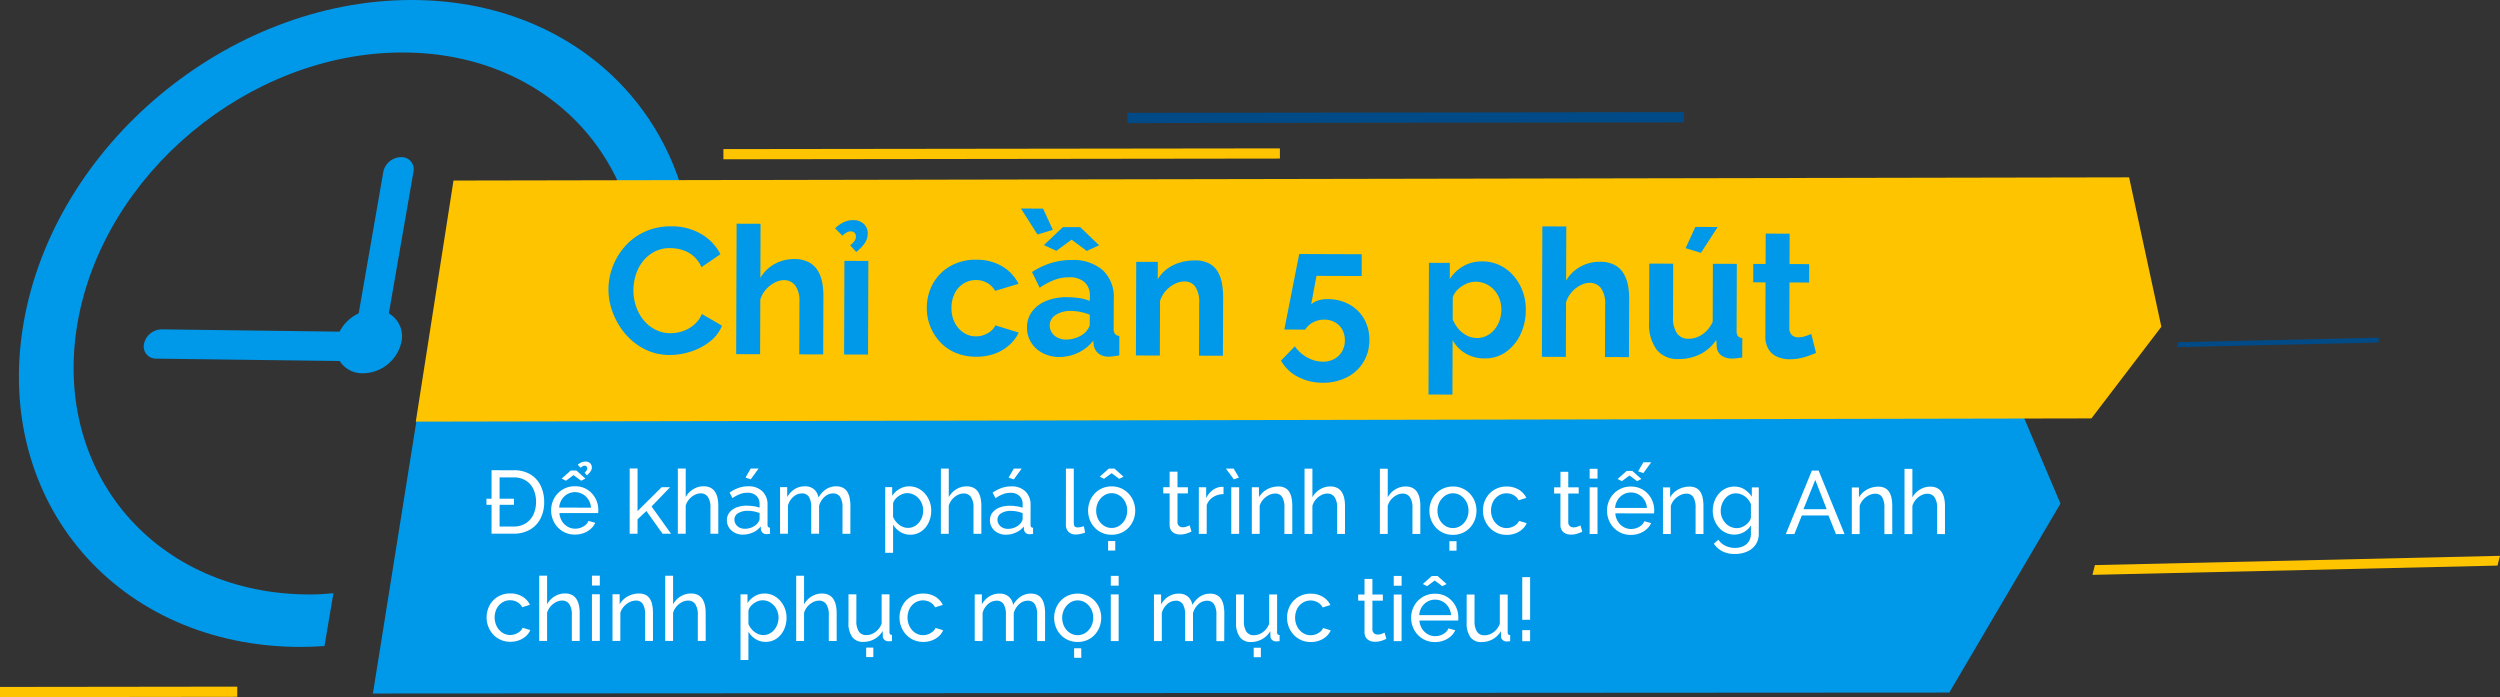 <svg xmlns="http://www.w3.org/2000/svg" width="335.762" height="93.628" viewBox="0 0 335.762 93.628">
  <rect x="0" y="0" width="335.762" height="93.628" fill="#333333" stroke="none"/>
  <g id="Group_269" data-name="Group 269" transform="translate(-893.675 -3224.752)">
    <g id="Group_76" data-name="Group 76">
      <g id="Group_69" data-name="Group 69">
        <g id="Group_68" data-name="Group 68">
          <path id="Path_144" data-name="Path 144" d="M947.559,3270.8a5.345,5.345,0,0,1-5.257,4.082,3.544,3.544,0,0,1-3.442-4.431,5.345,5.345,0,0,1,5.257-4.082A3.544,3.544,0,0,1,947.559,3270.8Z" fill="#0099e9"/>
          <g id="Group_65" data-name="Group 65">
            <path id="Path_145" data-name="Path 145" d="M948.891,3224.752c-24.648.031-48.006,19.543-52.069,43.5s12.684,43.415,37.332,43.385c1.037,0,2.071-.052,3.1-.124l1.2-7.085c-1.032.094-2.068.163-3.109.164-20.651.026-34.682-16.28-31.278-36.349s22.974-36.417,43.625-36.443,34.682,16.28,31.277,36.349c-.01.061-.029.119-.039.179l7.253-.009c.011-.06.025-.119.035-.179C990.285,3244.184,973.539,3224.722,948.891,3224.752Z" fill="#0099e9"/>
          </g>
          <g id="Group_66" data-name="Group 66">
            <path id="Path_146" data-name="Path 146" d="M942.79,3272.594a1.633,1.633,0,0,1-1.6-1.972l3.968-22.8a2.468,2.468,0,0,1,2.365-1.962,1.62,1.62,0,0,1,1.681,1.974l-3.968,22.8a2.469,2.469,0,0,1-2.366,1.962Z" fill="#0099e9"/>
          </g>
          <g id="Group_67" data-name="Group 67">
            <path id="Path_147" data-name="Path 147" d="M914.616,3272.918a1.634,1.634,0,0,1-1.6-1.992,2.465,2.465,0,0,1,2.381-1.94l26.6.344a1.6,1.6,0,0,1,1.656,1.993,2.466,2.466,0,0,1-2.382,1.94l-26.6-.344Z" fill="#0099e9"/>
          </g>
        </g>
      </g>
      <path id="Path_148" data-name="Path 148" d="M1162.5,3273.779l-211.714.128-7.027,43.987,211.714-.128,14.932-25.377Z" fill="#0099e9"/>
      <path id="Path_149" data-name="Path 149" d="M1179.624,3248.571,954.582,3249l-5.062,32.38,225.042-.434,9.394-12.31Z" fill="#ffc400"/>
      <g id="Group_70" data-name="Group 70">
        <path id="Path_150" data-name="Path 150" d="M1174.7,3301.958l.332-1.311,54.4-1.244-.332,1.311Z" fill="#ffc400"/>
      </g>
      <g id="Group_71" data-name="Group 71">
        <path id="Path_151" data-name="Path 151" d="M1186.048,3271.367l.165-.651,27.014-.617-.165.651Z" fill="#004b87"/>
      </g>
      <g id="Group_72" data-name="Group 72">
        <rect id="Rectangle_31" data-name="Rectangle 31" width="60.976" height="1.368" transform="translate(999.954 3249.231) rotate(-0.074)" fill="#ffc400"/>
      </g>
      <g id="Group_73" data-name="Group 73">
        <rect id="Rectangle_32" data-name="Rectangle 32" width="31.865" height="1.368" transform="translate(893.675 3317.012) rotate(-0.074)" fill="#ffc400"/>
      </g>
      <g id="Group_74" data-name="Group 74">
        <rect id="Rectangle_33" data-name="Rectangle 33" width="74.74" height="1.368" transform="translate(1045.108 3239.912) rotate(-0.074)" fill="#004b87"/>
      </g>
      <g id="Group_75" data-name="Group 75">
        <rect id="Rectangle_34" data-name="Rectangle 34" width="74.74" height="1.368" transform="translate(990.832 3244.776) rotate(-0.074)" fill="#ffc400"/>
      </g>
    </g>
    <path id="Path_596" data-name="Path 596" d="M.408-3.876v-.816H4.1v.816ZM1.092,0V-8.52H4.044a4.259,4.259,0,0,1,2.286.57A3.567,3.567,0,0,1,7.7-6.414,4.955,4.955,0,0,1,8.16-4.272a4.788,4.788,0,0,1-.5,2.256A3.607,3.607,0,0,1,6.228-.528,4.328,4.328,0,0,1,4.044,0ZM7.068-4.272a3.921,3.921,0,0,0-.354-1.7A2.715,2.715,0,0,0,5.688-7.14a3.043,3.043,0,0,0-1.644-.42H2.172v6.6H4.044A2.97,2.97,0,0,0,5.7-1.4,2.786,2.786,0,0,0,6.72-2.586,3.959,3.959,0,0,0,7.068-4.272ZM12.288.12A3.148,3.148,0,0,1,11-.138,3.1,3.1,0,0,1,9.99-.846a3.234,3.234,0,0,1-.66-1.038A3.344,3.344,0,0,1,9.1-3.132,3.271,3.271,0,0,1,9.5-4.752a3.165,3.165,0,0,1,1.134-1.176A3.121,3.121,0,0,1,12.3-6.372a2.991,2.991,0,0,1,1.65.45,3.144,3.144,0,0,1,1.092,1.176,3.258,3.258,0,0,1,.39,1.566q0,.12-.006.234a1.3,1.3,0,0,1-.018.174h-5.2a2.381,2.381,0,0,0,.342,1.086,2.153,2.153,0,0,0,.762.744,1.983,1.983,0,0,0,1.008.27A2.174,2.174,0,0,0,13.41-.96a1.539,1.539,0,0,0,.7-.756l.912.252a2.415,2.415,0,0,1-.606.816,2.954,2.954,0,0,1-.948.564A3.351,3.351,0,0,1,12.288.12ZM10.176-3.5h4.272a2.3,2.3,0,0,0-.348-1.08,2.168,2.168,0,0,0-.768-.732A2.064,2.064,0,0,0,12.3-5.58a2.041,2.041,0,0,0-1.02.264,2.119,2.119,0,0,0-.762.732A2.341,2.341,0,0,0,10.176-3.5Zm.336-3.9,1.212-1.08h.768L13.7-7.4l-.576.288-1.02-.756-1.02.756Zm2.556-1.452-.4-.4a1.887,1.887,0,0,1,.48-.318,1.353,1.353,0,0,1,.564-.114.8.8,0,0,1,.642.246.821.821,0,0,1,.21.546.968.968,0,0,1-.162.5,2.341,2.341,0,0,1-.51.552l-.3-.348a1.368,1.368,0,0,0,.276-.33.6.6,0,0,0,.072-.282.322.322,0,0,0-.09-.228.306.306,0,0,0-.234-.1.625.625,0,0,0-.27.054A1.226,1.226,0,0,0,13.068-8.856ZM24.06,0,21.888-3.048,20.7-1.932V0H19.644V-8.76H20.7v5.724l3.24-3.216h1.14l-2.5,2.592L25.2,0Zm7.488,0H30.492V-3.5a2.484,2.484,0,0,0-.342-1.44,1.128,1.128,0,0,0-.978-.48,1.765,1.765,0,0,0-.822.216,2.416,2.416,0,0,0-.726.582,2.312,2.312,0,0,0-.456.846V0H26.112V-8.76h1.056v3.84a2.813,2.813,0,0,1,1.014-1.062,2.622,2.622,0,0,1,1.386-.39,2.015,2.015,0,0,1,.942.2,1.564,1.564,0,0,1,.606.558,2.545,2.545,0,0,1,.33.834,4.937,4.937,0,0,1,.1,1.038ZM32.7-1.812a1.637,1.637,0,0,1,.342-1.038,2.2,2.2,0,0,1,.942-.678,3.73,3.73,0,0,1,1.392-.24,6.37,6.37,0,0,1,.888.066,4.058,4.058,0,0,1,.828.2V-3.96a1.5,1.5,0,0,0-.432-1.134,1.7,1.7,0,0,0-1.224-.414,2.686,2.686,0,0,0-.99.186,5.481,5.481,0,0,0-1,.534l-.384-.744a5.092,5.092,0,0,1,1.224-.63,3.892,3.892,0,0,1,1.272-.21,2.629,2.629,0,0,1,1.9.666,2.444,2.444,0,0,1,.7,1.854V-1.2a.424.424,0,0,0,.078.282.359.359,0,0,0,.258.1V0q-.156.024-.27.036a1.85,1.85,0,0,1-.186.012.718.718,0,0,1-.558-.2.756.756,0,0,1-.21-.432l-.024-.4a2.67,2.67,0,0,1-1.068.816A3.251,3.251,0,0,1,34.86.12a2.367,2.367,0,0,1-1.116-.258,1.963,1.963,0,0,1-.768-.7A1.8,1.8,0,0,1,32.7-1.812Zm4.08.444a1.591,1.591,0,0,0,.228-.342A.707.707,0,0,0,37.092-2v-.78a4.493,4.493,0,0,0-.78-.222,4.275,4.275,0,0,0-.8-.078,2.386,2.386,0,0,0-1.3.318.984.984,0,0,0-.5.87,1.154,1.154,0,0,0,.162.582,1.243,1.243,0,0,0,.48.462,1.576,1.576,0,0,0,.786.18,2.273,2.273,0,0,0,.936-.2A2.022,2.022,0,0,0,36.78-1.368ZM35.9-7.308l-.7-.24.7-1.212H36.96ZM49.284,0H48.228V-3.5a2.622,2.622,0,0,0-.318-1.452,1.065,1.065,0,0,0-.942-.468,1.685,1.685,0,0,0-1.152.462,2.519,2.519,0,0,0-.732,1.194V0H44.028V-3.5a2.659,2.659,0,0,0-.312-1.458,1.054,1.054,0,0,0-.936-.462,1.717,1.717,0,0,0-1.146.45A2.424,2.424,0,0,0,40.9-3.78V0H39.84V-6.264h.96V-4.92a2.844,2.844,0,0,1,1-1.074,2.573,2.573,0,0,1,1.38-.378,1.783,1.783,0,0,1,1.248.426A1.828,1.828,0,0,1,45-4.848a3.179,3.179,0,0,1,1.02-1.134,2.454,2.454,0,0,1,1.368-.39,1.885,1.885,0,0,1,.906.2,1.514,1.514,0,0,1,.582.552,2.548,2.548,0,0,1,.312.834,5.327,5.327,0,0,1,.1,1.044Zm8.052.12a2.483,2.483,0,0,1-1.368-.384,2.9,2.9,0,0,1-.948-.972V2.556H53.964v-8.82H54.9v1.176a2.885,2.885,0,0,1,.972-.93,2.528,2.528,0,0,1,1.308-.354,2.668,2.668,0,0,1,1.188.264,2.935,2.935,0,0,1,.936.72,3.437,3.437,0,0,1,.618,1.038,3.389,3.389,0,0,1,.222,1.218A3.749,3.749,0,0,1,59.79-1.5,2.931,2.931,0,0,1,58.8-.318,2.518,2.518,0,0,1,57.336.12Zm-.324-.912a1.8,1.8,0,0,0,.846-.2,2.07,2.07,0,0,0,.648-.528,2.4,2.4,0,0,0,.414-.75,2.646,2.646,0,0,0,.144-.864A2.446,2.446,0,0,0,58.9-4.02a2.36,2.36,0,0,0-.456-.744,2.187,2.187,0,0,0-.684-.51,1.94,1.94,0,0,0-.846-.186,1.78,1.78,0,0,0-.594.108,2.321,2.321,0,0,0-.582.306,2.181,2.181,0,0,0-.468.45,1.333,1.333,0,0,0-.252.54v1.788a2.82,2.82,0,0,0,.48.744,2.312,2.312,0,0,0,.7.534A1.8,1.8,0,0,0,57.012-.792ZM66.876,0H65.82V-3.5a2.484,2.484,0,0,0-.342-1.44,1.128,1.128,0,0,0-.978-.48,1.765,1.765,0,0,0-.822.216,2.416,2.416,0,0,0-.726.582,2.311,2.311,0,0,0-.456.846V0H61.44V-8.76H62.5v3.84A2.813,2.813,0,0,1,63.51-5.982a2.622,2.622,0,0,1,1.386-.39,2.015,2.015,0,0,1,.942.2,1.564,1.564,0,0,1,.606.558,2.545,2.545,0,0,1,.33.834,4.937,4.937,0,0,1,.1,1.038Zm1.152-1.812A1.637,1.637,0,0,1,68.37-2.85a2.2,2.2,0,0,1,.942-.678,3.73,3.73,0,0,1,1.392-.24,6.37,6.37,0,0,1,.888.066,4.058,4.058,0,0,1,.828.2V-3.96a1.5,1.5,0,0,0-.432-1.134,1.7,1.7,0,0,0-1.224-.414,2.686,2.686,0,0,0-.99.186,5.481,5.481,0,0,0-1,.534l-.384-.744a5.092,5.092,0,0,1,1.224-.63,3.892,3.892,0,0,1,1.272-.21,2.629,2.629,0,0,1,1.9.666,2.444,2.444,0,0,1,.7,1.854V-1.2a.424.424,0,0,0,.078.282.359.359,0,0,0,.258.1V0q-.156.024-.27.036a1.85,1.85,0,0,1-.186.012.718.718,0,0,1-.558-.2.756.756,0,0,1-.21-.432l-.024-.4A2.67,2.67,0,0,1,71.5-.168,3.251,3.251,0,0,1,70.188.12a2.367,2.367,0,0,1-1.116-.258,1.963,1.963,0,0,1-.768-.7A1.8,1.8,0,0,1,68.028-1.812Zm4.08.444a1.591,1.591,0,0,0,.228-.342A.707.707,0,0,0,72.42-2v-.78a4.493,4.493,0,0,0-.78-.222,4.275,4.275,0,0,0-.8-.078,2.386,2.386,0,0,0-1.3.318.984.984,0,0,0-.5.87,1.154,1.154,0,0,0,.162.582,1.243,1.243,0,0,0,.48.462,1.576,1.576,0,0,0,.786.18,2.273,2.273,0,0,0,.936-.2A2.022,2.022,0,0,0,72.108-1.368Zm-.876-5.94-.7-.24.7-1.212h1.056Zm7-1.452h1.056v7.14q0,.516.144.636a.526.526,0,0,0,.348.12,2.077,2.077,0,0,0,.48-.054,3.039,3.039,0,0,0,.384-.114l.168.864a3.44,3.44,0,0,1-.624.18,3.29,3.29,0,0,1-.636.072,1.318,1.318,0,0,1-.966-.348,1.3,1.3,0,0,1-.354-.972ZM84.372.12a3.107,3.107,0,0,1-1.284-.258,3.055,3.055,0,0,1-1-.708,3.2,3.2,0,0,1-.648-1.038,3.389,3.389,0,0,1-.228-1.236,3.421,3.421,0,0,1,.228-1.248,3.2,3.2,0,0,1,.648-1.038,3.038,3.038,0,0,1,1-.708,3.148,3.148,0,0,1,1.29-.258,3.077,3.077,0,0,1,1.272.258,3.123,3.123,0,0,1,1,.708,3.152,3.152,0,0,1,.654,1.038A3.421,3.421,0,0,1,87.54-3.12a3.389,3.389,0,0,1-.228,1.236,3.2,3.2,0,0,1-.648,1.038,3.038,3.038,0,0,1-1,.708A3.148,3.148,0,0,1,84.372.12ZM82.3-3.108a2.456,2.456,0,0,0,.282,1.176,2.229,2.229,0,0,0,.75.834,1.867,1.867,0,0,0,1.044.306,1.869,1.869,0,0,0,1.05-.312,2.247,2.247,0,0,0,.756-.846,2.492,2.492,0,0,0,.282-1.182,2.456,2.456,0,0,0-.282-1.176,2.259,2.259,0,0,0-.756-.84,1.869,1.869,0,0,0-1.05-.312,1.816,1.816,0,0,0-1.044.318,2.329,2.329,0,0,0-.75.846A2.482,2.482,0,0,0,82.3-3.108Zm1.6,5.352V.972h.96V2.244ZM82.776-7.68l1.212-1.08h.768l1.212,1.08-.576.288-1.02-.756-1.02.756ZM95.1-.312q-.132.06-.36.156a3.429,3.429,0,0,1-.528.168,2.718,2.718,0,0,1-.636.072,1.788,1.788,0,0,1-.708-.138,1.134,1.134,0,0,1-.516-.432,1.323,1.323,0,0,1-.192-.738V-5.436h-.852v-.828h.852V-8.352h1.056v2.088h1.4v.828h-1.4v3.888a.661.661,0,0,0,.228.5.749.749,0,0,0,.48.162A1.507,1.507,0,0,0,94.5-1a3.618,3.618,0,0,0,.348-.156ZM99.4-5.34a2.6,2.6,0,0,0-1.4.4,2.111,2.111,0,0,0-.858,1.074V0H96.084V-6.264h.984v1.452a2.927,2.927,0,0,1,.858-1.05,2.137,2.137,0,0,1,1.122-.45h.2A.745.745,0,0,1,99.4-6.3ZM100.44,0V-6.264H101.5V0Zm-.72-8.772h1.044l.708,1.212-.684.24ZM108.636,0H107.58V-3.5a2.7,2.7,0,0,0-.306-1.458,1.039,1.039,0,0,0-.93-.462,1.881,1.881,0,0,0-.858.216,2.587,2.587,0,0,0-.756.582,2.184,2.184,0,0,0-.474.846V0H103.2V-6.264h.96V-4.92a2.717,2.717,0,0,1,.648-.768,3,3,0,0,1,.9-.5,3.116,3.116,0,0,1,1.056-.18,1.885,1.885,0,0,1,.906.2,1.47,1.47,0,0,1,.576.552,2.539,2.539,0,0,1,.3.834,5.671,5.671,0,0,1,.09,1.044Zm7.08,0H114.66V-3.5a2.484,2.484,0,0,0-.342-1.44,1.128,1.128,0,0,0-.978-.48,1.765,1.765,0,0,0-.822.216,2.416,2.416,0,0,0-.726.582,2.312,2.312,0,0,0-.456.846V0H110.28V-8.76h1.056v3.84a2.813,2.813,0,0,1,1.014-1.062,2.622,2.622,0,0,1,1.386-.39,2.015,2.015,0,0,1,.942.2,1.564,1.564,0,0,1,.606.558,2.545,2.545,0,0,1,.33.834,4.937,4.937,0,0,1,.1,1.038Zm10.116,0h-1.056V-3.5a2.484,2.484,0,0,0-.342-1.44,1.128,1.128,0,0,0-.978-.48,1.765,1.765,0,0,0-.822.216,2.416,2.416,0,0,0-.726.582,2.312,2.312,0,0,0-.456.846V0H120.4V-8.76h1.056v3.84a2.813,2.813,0,0,1,1.014-1.062,2.622,2.622,0,0,1,1.386-.39,2.015,2.015,0,0,1,.942.2,1.564,1.564,0,0,1,.606.558,2.545,2.545,0,0,1,.33.834,4.937,4.937,0,0,1,.1,1.038Zm4.38.12a3.107,3.107,0,0,1-1.284-.258,3.055,3.055,0,0,1-1-.708,3.2,3.2,0,0,1-.648-1.038,3.389,3.389,0,0,1-.228-1.236,3.421,3.421,0,0,1,.228-1.248,3.2,3.2,0,0,1,.648-1.038,3.038,3.038,0,0,1,1-.708,3.148,3.148,0,0,1,1.29-.258,3.077,3.077,0,0,1,1.272.258,3.123,3.123,0,0,1,1,.708,3.152,3.152,0,0,1,.654,1.038,3.422,3.422,0,0,1,.228,1.248,3.389,3.389,0,0,1-.228,1.236A3.2,3.2,0,0,1,132.5-.846a3.038,3.038,0,0,1-1,.708A3.148,3.148,0,0,1,130.212.12Zm-2.076-3.228a2.456,2.456,0,0,0,.282,1.176,2.229,2.229,0,0,0,.75.834,1.867,1.867,0,0,0,1.044.306,1.869,1.869,0,0,0,1.05-.312,2.247,2.247,0,0,0,.756-.846,2.492,2.492,0,0,0,.282-1.182,2.456,2.456,0,0,0-.282-1.176,2.259,2.259,0,0,0-.756-.84,1.869,1.869,0,0,0-1.05-.312,1.816,1.816,0,0,0-1.044.318,2.329,2.329,0,0,0-.75.846A2.482,2.482,0,0,0,128.136-3.108Zm1.6,5.352V.972h.96V2.244Zm7.7-2.124a3.148,3.148,0,0,1-1.29-.258,3.062,3.062,0,0,1-1.008-.714,3.3,3.3,0,0,1-.66-1.044,3.344,3.344,0,0,1-.234-1.248,3.349,3.349,0,0,1,.4-1.62,3.043,3.043,0,0,1,1.116-1.17,3.145,3.145,0,0,1,1.668-.438,3.077,3.077,0,0,1,1.614.414,2.587,2.587,0,0,1,1.026,1.11l-1.032.324a1.717,1.717,0,0,0-.672-.69,1.906,1.906,0,0,0-.96-.246,1.923,1.923,0,0,0-1.05.3,2.129,2.129,0,0,0-.75.822,2.516,2.516,0,0,0-.276,1.194,2.517,2.517,0,0,0,.282,1.194,2.247,2.247,0,0,0,.756.846,1.869,1.869,0,0,0,1.05.312,1.966,1.966,0,0,0,.714-.132,2.033,2.033,0,0,0,.6-.354,1.178,1.178,0,0,0,.354-.486l1.032.312a2.285,2.285,0,0,1-.582.81,2.9,2.9,0,0,1-.924.558A3.253,3.253,0,0,1,137.436.12Zm10.152-.432q-.132.06-.36.156a3.429,3.429,0,0,1-.528.168,2.718,2.718,0,0,1-.636.072,1.788,1.788,0,0,1-.708-.138,1.134,1.134,0,0,1-.516-.432,1.323,1.323,0,0,1-.192-.738V-5.436H143.8v-.828h.852V-8.352H145.7v2.088h1.4v.828h-1.4v3.888a.662.662,0,0,0,.228.5.749.749,0,0,0,.48.162A1.507,1.507,0,0,0,146.988-1a3.619,3.619,0,0,0,.348-.156Zm.984.312V-6.264h1.056V0Zm0-7.44V-8.76h1.056v1.32ZM154.1.12a3.148,3.148,0,0,1-1.29-.258,3.1,3.1,0,0,1-1.008-.708,3.234,3.234,0,0,1-.66-1.038,3.344,3.344,0,0,1-.234-1.248,3.271,3.271,0,0,1,.408-1.62,3.166,3.166,0,0,1,1.134-1.176,3.121,3.121,0,0,1,1.662-.444,2.991,2.991,0,0,1,1.65.45,3.144,3.144,0,0,1,1.092,1.176,3.258,3.258,0,0,1,.39,1.566q0,.12-.006.234a1.3,1.3,0,0,1-.018.174h-5.2a2.381,2.381,0,0,0,.342,1.086,2.153,2.153,0,0,0,.762.744,1.983,1.983,0,0,0,1.008.27,2.174,2.174,0,0,0,1.086-.288,1.539,1.539,0,0,0,.7-.756l.912.252a2.415,2.415,0,0,1-.606.816,2.954,2.954,0,0,1-.948.564A3.351,3.351,0,0,1,154.1.12ZM151.992-3.5h4.272a2.3,2.3,0,0,0-.348-1.08,2.168,2.168,0,0,0-.768-.732,2.064,2.064,0,0,0-1.032-.264,2.041,2.041,0,0,0-1.02.264,2.119,2.119,0,0,0-.762.732A2.341,2.341,0,0,0,151.992-3.5Zm.336-3.888,1.212-1.08h.768l1.212,1.08-.576.288-1.02-.756L152.9-7.1Zm3.456-.792-.7-.24.7-1.212h1.056ZM163.86,0H162.8V-3.5a2.7,2.7,0,0,0-.306-1.458,1.039,1.039,0,0,0-.93-.462,1.881,1.881,0,0,0-.858.216,2.587,2.587,0,0,0-.756.582,2.184,2.184,0,0,0-.474.846V0h-1.056V-6.264h.96V-4.92a2.717,2.717,0,0,1,.648-.768,3,3,0,0,1,.9-.5,3.116,3.116,0,0,1,1.056-.18,1.885,1.885,0,0,1,.906.2,1.47,1.47,0,0,1,.576.552,2.539,2.539,0,0,1,.3.834,5.672,5.672,0,0,1,.09,1.044ZM168,.072a2.654,2.654,0,0,1-1.17-.258,2.789,2.789,0,0,1-.918-.708,3.315,3.315,0,0,1-.594-1.026,3.476,3.476,0,0,1-.21-1.2,3.683,3.683,0,0,1,.21-1.248,3.223,3.223,0,0,1,.6-1.038,2.873,2.873,0,0,1,.918-.708,2.643,2.643,0,0,1,1.176-.258,2.416,2.416,0,0,1,1.362.384,3.481,3.481,0,0,1,.978.972V-6.264h.936V-.072a2.561,2.561,0,0,1-.426,1.5,2.679,2.679,0,0,1-1.152.93,3.981,3.981,0,0,1-1.614.318,3.546,3.546,0,0,1-1.728-.372A3.286,3.286,0,0,1,165.252,1.3l.612-.54a2.33,2.33,0,0,0,.966.828,2.968,2.968,0,0,0,1.266.276,2.649,2.649,0,0,0,1.062-.21,1.776,1.776,0,0,0,.78-.642,1.877,1.877,0,0,0,.294-1.08v-1.1a2.52,2.52,0,0,1-.954.912A2.6,2.6,0,0,1,168,.072Zm.324-.864a1.79,1.79,0,0,0,.648-.12,2.377,2.377,0,0,0,.576-.318,2.056,2.056,0,0,0,.444-.45,1.434,1.434,0,0,0,.24-.516V-4a2.323,2.323,0,0,0-.48-.762,2.335,2.335,0,0,0-.708-.516,1.9,1.9,0,0,0-.816-.186,1.778,1.778,0,0,0-.858.2,2.007,2.007,0,0,0-.642.546,2.637,2.637,0,0,0-.408.762,2.611,2.611,0,0,0-.144.852,2.323,2.323,0,0,0,.168.882,2.537,2.537,0,0,0,.456.738,2.028,2.028,0,0,0,.684.5A2.006,2.006,0,0,0,168.324-.792ZM178.416-8.52h.912L182.808,0h-1.152l-1.008-2.5h-3.576l-1,2.5h-1.152Zm1.992,5.184-1.536-3.936-1.584,3.936ZM189.216,0H188.16V-3.5a2.7,2.7,0,0,0-.306-1.458,1.039,1.039,0,0,0-.93-.462,1.881,1.881,0,0,0-.858.216,2.587,2.587,0,0,0-.756.582,2.184,2.184,0,0,0-.474.846V0H183.78V-6.264h.96V-4.92a2.717,2.717,0,0,1,.648-.768,3,3,0,0,1,.9-.5,3.116,3.116,0,0,1,1.056-.18,1.885,1.885,0,0,1,.906.2,1.47,1.47,0,0,1,.576.552,2.539,2.539,0,0,1,.3.834,5.672,5.672,0,0,1,.09,1.044Zm7.08,0H195.24V-3.5a2.484,2.484,0,0,0-.342-1.44,1.128,1.128,0,0,0-.978-.48,1.765,1.765,0,0,0-.822.216,2.416,2.416,0,0,0-.726.582,2.312,2.312,0,0,0-.456.846V0H190.86V-8.76h1.056v3.84a2.813,2.813,0,0,1,1.014-1.062,2.622,2.622,0,0,1,1.386-.39,2.015,2.015,0,0,1,.942.2,1.564,1.564,0,0,1,.606.558,2.546,2.546,0,0,1,.33.834,4.938,4.938,0,0,1,.1,1.038ZM3.624,14.52a3.148,3.148,0,0,1-1.29-.258,3.062,3.062,0,0,1-1.008-.714A3.305,3.305,0,0,1,.666,12.5,3.483,3.483,0,0,1,.828,9.636a3.043,3.043,0,0,1,1.116-1.17,3.145,3.145,0,0,1,1.668-.438,3.077,3.077,0,0,1,1.614.414,2.587,2.587,0,0,1,1.026,1.11L5.22,9.876a1.717,1.717,0,0,0-.672-.69,1.906,1.906,0,0,0-.96-.246,1.923,1.923,0,0,0-1.05.3,2.129,2.129,0,0,0-.75.822,2.694,2.694,0,0,0,.006,2.388,2.247,2.247,0,0,0,.756.846,1.869,1.869,0,0,0,1.05.312,1.966,1.966,0,0,0,.714-.132,2.033,2.033,0,0,0,.6-.354,1.178,1.178,0,0,0,.354-.486l1.032.312a2.285,2.285,0,0,1-.582.81,2.9,2.9,0,0,1-.924.558A3.253,3.253,0,0,1,3.624,14.52Zm9.312-.12H11.88V10.9a2.484,2.484,0,0,0-.342-1.44,1.128,1.128,0,0,0-.978-.48,1.765,1.765,0,0,0-.822.216,2.416,2.416,0,0,0-.726.582,2.312,2.312,0,0,0-.456.846V14.4H7.5V5.64H8.556V9.48A2.813,2.813,0,0,1,9.57,8.418a2.622,2.622,0,0,1,1.386-.39,2.015,2.015,0,0,1,.942.2,1.564,1.564,0,0,1,.606.558,2.545,2.545,0,0,1,.33.834,4.937,4.937,0,0,1,.1,1.038Zm1.644,0V8.136h1.056V14.4Zm0-7.44V5.64h1.056V6.96Zm8.2,7.44H21.72V10.9a2.7,2.7,0,0,0-.306-1.458,1.039,1.039,0,0,0-.93-.462,1.881,1.881,0,0,0-.858.216,2.587,2.587,0,0,0-.756.582,2.184,2.184,0,0,0-.474.846V14.4H17.34V8.136h.96V9.48a2.717,2.717,0,0,1,.648-.768,3,3,0,0,1,.9-.5,3.116,3.116,0,0,1,1.056-.18,1.885,1.885,0,0,1,.906.2,1.47,1.47,0,0,1,.576.552,2.539,2.539,0,0,1,.3.834,5.672,5.672,0,0,1,.09,1.044Zm7.08,0H28.8V10.9a2.484,2.484,0,0,0-.342-1.44,1.128,1.128,0,0,0-.978-.48,1.765,1.765,0,0,0-.822.216,2.416,2.416,0,0,0-.726.582,2.312,2.312,0,0,0-.456.846V14.4H24.42V5.64h1.056V9.48A2.813,2.813,0,0,1,26.49,8.418a2.622,2.622,0,0,1,1.386-.39,2.015,2.015,0,0,1,.942.2,1.564,1.564,0,0,1,.606.558,2.545,2.545,0,0,1,.33.834,4.937,4.937,0,0,1,.1,1.038Zm8.052.12a2.483,2.483,0,0,1-1.368-.384,2.9,2.9,0,0,1-.948-.972v3.792H34.536V8.136h.936V9.312a2.885,2.885,0,0,1,.972-.93,2.528,2.528,0,0,1,1.308-.354,2.668,2.668,0,0,1,1.188.264,2.935,2.935,0,0,1,.936.72,3.437,3.437,0,0,1,.618,1.038,3.389,3.389,0,0,1,.222,1.218,3.749,3.749,0,0,1-.354,1.632,2.931,2.931,0,0,1-.99,1.182A2.518,2.518,0,0,1,37.908,14.52Zm-.324-.912a1.8,1.8,0,0,0,.846-.2,2.07,2.07,0,0,0,.648-.528,2.4,2.4,0,0,0,.414-.75,2.646,2.646,0,0,0,.144-.864,2.446,2.446,0,0,0-.162-.888,2.36,2.36,0,0,0-.456-.744,2.187,2.187,0,0,0-.684-.51,1.94,1.94,0,0,0-.846-.186,1.78,1.78,0,0,0-.594.108,2.321,2.321,0,0,0-.582.306,2.181,2.181,0,0,0-.468.45,1.333,1.333,0,0,0-.252.54v1.788a2.82,2.82,0,0,0,.48.744,2.312,2.312,0,0,0,.7.534A1.8,1.8,0,0,0,37.584,13.608Zm9.864.792H46.392V10.9a2.484,2.484,0,0,0-.342-1.44,1.128,1.128,0,0,0-.978-.48,1.765,1.765,0,0,0-.822.216,2.416,2.416,0,0,0-.726.582,2.311,2.311,0,0,0-.456.846V14.4H42.012V5.64h1.056V9.48a2.813,2.813,0,0,1,1.014-1.062,2.622,2.622,0,0,1,1.386-.39,2.015,2.015,0,0,1,.942.2,1.564,1.564,0,0,1,.606.558,2.545,2.545,0,0,1,.33.834,4.938,4.938,0,0,1,.1,1.038Zm1.584-2.508V8.136h1.056v3.552a2.518,2.518,0,0,0,.336,1.44,1.137,1.137,0,0,0,1,.48,1.965,1.965,0,0,0,.834-.186,2.319,2.319,0,0,0,.726-.534,2.475,2.475,0,0,0,.5-.828V8.136H54.54V13.2a.424.424,0,0,0,.078.282.359.359,0,0,0,.258.1V14.4q-.18.024-.282.03t-.2.006a.765.765,0,0,1-.516-.186.624.624,0,0,1-.228-.462l-.024-.732a2.875,2.875,0,0,1-1.1,1.08,3.045,3.045,0,0,1-1.506.384,1.75,1.75,0,0,1-1.488-.666A3.219,3.219,0,0,1,49.032,11.892Zm2.376,4.668V15.288h.96V16.56Zm7.668-2.04a3.148,3.148,0,0,1-1.29-.258,3.062,3.062,0,0,1-1.008-.714,3.305,3.305,0,0,1-.66-1.044,3.483,3.483,0,0,1,.162-2.868A3.043,3.043,0,0,1,57.4,8.466a3.145,3.145,0,0,1,1.668-.438,3.077,3.077,0,0,1,1.614.414A2.587,2.587,0,0,1,61.7,9.552l-1.032.324A1.717,1.717,0,0,0,60,9.186a1.992,1.992,0,0,0-2.01.054,2.129,2.129,0,0,0-.75.822,2.694,2.694,0,0,0,.006,2.388A2.247,2.247,0,0,0,58,13.3a1.869,1.869,0,0,0,1.05.312,1.966,1.966,0,0,0,.714-.132,2.033,2.033,0,0,0,.6-.354,1.178,1.178,0,0,0,.354-.486l1.032.312a2.285,2.285,0,0,1-.582.81,2.9,2.9,0,0,1-.924.558A3.253,3.253,0,0,1,59.076,14.52Zm16.356-.12H74.376V10.9a2.622,2.622,0,0,0-.318-1.452,1.065,1.065,0,0,0-.942-.468,1.685,1.685,0,0,0-1.152.462,2.519,2.519,0,0,0-.732,1.194V14.4H70.176V10.9a2.659,2.659,0,0,0-.312-1.458,1.054,1.054,0,0,0-.936-.462,1.717,1.717,0,0,0-1.146.45,2.424,2.424,0,0,0-.738,1.194V14.4H65.988V8.136h.96V9.48a2.844,2.844,0,0,1,1-1.074,2.573,2.573,0,0,1,1.38-.378,1.783,1.783,0,0,1,1.248.426,1.828,1.828,0,0,1,.576,1.1,3.179,3.179,0,0,1,1.02-1.134,2.454,2.454,0,0,1,1.368-.39,1.885,1.885,0,0,1,.906.2,1.514,1.514,0,0,1,.582.552,2.547,2.547,0,0,1,.312.834,5.327,5.327,0,0,1,.1,1.044Zm4.38.12a3.107,3.107,0,0,1-1.284-.258,3.055,3.055,0,0,1-1-.708,3.2,3.2,0,0,1-.648-1.038,3.5,3.5,0,0,1,0-2.484,3.2,3.2,0,0,1,.648-1.038,3.038,3.038,0,0,1,1-.708,3.148,3.148,0,0,1,1.29-.258,3.077,3.077,0,0,1,1.272.258,3.139,3.139,0,0,1,1.656,1.746,3.5,3.5,0,0,1,0,2.484,3.2,3.2,0,0,1-.648,1.038,3.038,3.038,0,0,1-1,.708A3.148,3.148,0,0,1,79.812,14.52Zm-2.076-3.228a2.456,2.456,0,0,0,.282,1.176,2.229,2.229,0,0,0,.75.834,1.928,1.928,0,0,0,2.094-.006,2.247,2.247,0,0,0,.756-.846,2.492,2.492,0,0,0,.282-1.182,2.456,2.456,0,0,0-.282-1.176,2.259,2.259,0,0,0-.756-.84,1.869,1.869,0,0,0-1.05-.312,1.816,1.816,0,0,0-1.044.318,2.329,2.329,0,0,0-.75.846A2.482,2.482,0,0,0,77.736,11.292Zm1.6,5.352V15.372h.96v1.272ZM84.264,14.4V8.136H85.32V14.4Zm0-7.44V5.64H85.32V6.96ZM99.5,14.4H98.448V10.9a2.622,2.622,0,0,0-.318-1.452,1.065,1.065,0,0,0-.942-.468,1.685,1.685,0,0,0-1.152.462,2.519,2.519,0,0,0-.732,1.194V14.4H94.248V10.9a2.659,2.659,0,0,0-.312-1.458A1.054,1.054,0,0,0,93,8.976a1.717,1.717,0,0,0-1.146.45,2.424,2.424,0,0,0-.738,1.194V14.4H90.06V8.136h.96V9.48a2.844,2.844,0,0,1,1-1.074,2.573,2.573,0,0,1,1.38-.378,1.783,1.783,0,0,1,1.248.426,1.828,1.828,0,0,1,.576,1.1,3.179,3.179,0,0,1,1.02-1.134,2.454,2.454,0,0,1,1.368-.39,1.885,1.885,0,0,1,.906.2,1.514,1.514,0,0,1,.582.552,2.548,2.548,0,0,1,.312.834,5.327,5.327,0,0,1,.1,1.044Zm1.584-2.508V8.136h1.056v3.552a2.518,2.518,0,0,0,.336,1.44,1.137,1.137,0,0,0,1,.48,1.965,1.965,0,0,0,.834-.186,2.319,2.319,0,0,0,.726-.534,2.475,2.475,0,0,0,.5-.828V8.136H106.6V13.2a.424.424,0,0,0,.078.282.359.359,0,0,0,.258.1V14.4q-.18.024-.282.03t-.2.006a.765.765,0,0,1-.516-.186.624.624,0,0,1-.228-.462l-.024-.732a2.875,2.875,0,0,1-1.1,1.08,3.045,3.045,0,0,1-1.506.384,1.75,1.75,0,0,1-1.488-.666A3.219,3.219,0,0,1,101.088,11.892Zm2.376,4.668V15.288h.96V16.56Zm7.668-2.04a3.148,3.148,0,0,1-1.29-.258,3.062,3.062,0,0,1-1.008-.714,3.305,3.305,0,0,1-.66-1.044,3.483,3.483,0,0,1,.162-2.868,3.043,3.043,0,0,1,1.116-1.17,3.145,3.145,0,0,1,1.668-.438,3.077,3.077,0,0,1,1.614.414,2.587,2.587,0,0,1,1.026,1.11l-1.032.324a1.717,1.717,0,0,0-.672-.69,1.992,1.992,0,0,0-2.01.054,2.129,2.129,0,0,0-.75.822,2.694,2.694,0,0,0,.006,2.388,2.247,2.247,0,0,0,.756.846,1.869,1.869,0,0,0,1.05.312,1.966,1.966,0,0,0,.714-.132,2.033,2.033,0,0,0,.6-.354,1.178,1.178,0,0,0,.354-.486l1.032.312a2.285,2.285,0,0,1-.582.81,2.9,2.9,0,0,1-.924.558A3.253,3.253,0,0,1,111.132,14.52Zm10.152-.432q-.132.06-.36.156a3.429,3.429,0,0,1-.528.168,2.718,2.718,0,0,1-.636.072,1.788,1.788,0,0,1-.708-.138,1.134,1.134,0,0,1-.516-.432,1.323,1.323,0,0,1-.192-.738V8.964h-.852V8.136h.852V6.048H119.4V8.136h1.4v.828h-1.4v3.888a.661.661,0,0,0,.228.5.749.749,0,0,0,.48.162,1.507,1.507,0,0,0,.576-.108,3.618,3.618,0,0,0,.348-.156Zm.984.312V8.136h1.056V14.4Zm0-7.44V5.64h1.056V6.96Zm5.532,7.56a3.148,3.148,0,0,1-1.29-.258,3.1,3.1,0,0,1-1.008-.708,3.234,3.234,0,0,1-.66-1.038,3.344,3.344,0,0,1-.234-1.248,3.271,3.271,0,0,1,.408-1.62,3.166,3.166,0,0,1,1.134-1.176,3.121,3.121,0,0,1,1.662-.444,2.991,2.991,0,0,1,1.65.45,3.144,3.144,0,0,1,1.092,1.176,3.258,3.258,0,0,1,.39,1.566q0,.12-.006.234a1.3,1.3,0,0,1-.018.174h-5.2a2.381,2.381,0,0,0,.342,1.086,2.153,2.153,0,0,0,.762.744,1.983,1.983,0,0,0,1.008.27,2.174,2.174,0,0,0,1.086-.288,1.539,1.539,0,0,0,.7-.756l.912.252a2.415,2.415,0,0,1-.606.816,2.954,2.954,0,0,1-.948.564A3.351,3.351,0,0,1,127.8,14.52ZM125.688,10.9h4.272a2.3,2.3,0,0,0-.348-1.08,2.168,2.168,0,0,0-.768-.732,2.064,2.064,0,0,0-1.032-.264,2.041,2.041,0,0,0-1.02.264,2.119,2.119,0,0,0-.762.732A2.341,2.341,0,0,0,125.688,10.9Zm.48-4.176,1.212-1.08h.768l1.212,1.08-.576.288-1.02-.756-1.02.756Zm5.892,5.172V8.136h1.056v3.552a2.518,2.518,0,0,0,.336,1.44,1.137,1.137,0,0,0,1,.48,1.965,1.965,0,0,0,.834-.186,2.32,2.32,0,0,0,.726-.534,2.475,2.475,0,0,0,.5-.828V8.136h1.056V13.2a.424.424,0,0,0,.078.282.359.359,0,0,0,.258.1V14.4q-.18.024-.282.03t-.2.006a.765.765,0,0,1-.516-.186.624.624,0,0,1-.228-.462l-.024-.732a2.875,2.875,0,0,1-1.1,1.08,3.045,3.045,0,0,1-1.506.384,1.75,1.75,0,0,1-1.488-.666A3.219,3.219,0,0,1,132.06,11.892Zm7.464-.372V5.8h1.056V11.52Zm0,2.88V12.912h1.056V14.4Z" transform="translate(958.599 3296.426) rotate(0.017)" fill="#fff"/>
    <path id="Path_595" data-name="Path 595" d="M.744-8.64a8.63,8.63,0,0,1,.564-3.06,8.881,8.881,0,0,1,1.644-2.736A7.931,7.931,0,0,1,5.592-16.4a8.267,8.267,0,0,1,3.552-.732A7.745,7.745,0,0,1,13.212-16.1a6.591,6.591,0,0,1,2.556,2.688l-2.544,1.752A4.063,4.063,0,0,0,12.1-13.188a4.2,4.2,0,0,0-1.488-.792,5.621,5.621,0,0,0-1.56-.228,4.468,4.468,0,0,0-2.172.5,4.843,4.843,0,0,0-1.548,1.32A5.609,5.609,0,0,0,4.4-10.56a7.036,7.036,0,0,0-.3,2.016,6.616,6.616,0,0,0,.36,2.172,5.93,5.93,0,0,0,1.02,1.848A4.883,4.883,0,0,0,7.068-3.252,4.423,4.423,0,0,0,9.1-2.784,5.2,5.2,0,0,0,10.7-3.048a4.56,4.56,0,0,0,1.512-.84A3.811,3.811,0,0,0,13.3-5.376l2.712,1.56a5.079,5.079,0,0,1-1.644,2.16A8.226,8.226,0,0,1,11.808-.312,9.121,9.121,0,0,1,9,.144,7.354,7.354,0,0,1,5.664-.612a8.352,8.352,0,0,1-2.6-2.016,9.618,9.618,0,0,1-1.7-2.832A8.7,8.7,0,0,1,.744-8.64ZM29.616,0H26.4V-7.056a3.512,3.512,0,0,0-.564-2.184,1.859,1.859,0,0,0-1.548-.72,2.67,2.67,0,0,0-1.224.336A3.986,3.986,0,0,0,21.9-8.7a3.707,3.707,0,0,0-.756,1.356V0H17.928V-17.52h3.216v7.272a4.955,4.955,0,0,1,1.9-1.872,5.264,5.264,0,0,1,2.616-.672,4.135,4.135,0,0,1,1.992.42,3.137,3.137,0,0,1,1.2,1.128,4.719,4.719,0,0,1,.6,1.584,9.6,9.6,0,0,1,.168,1.812Zm2.808,0V-12.576H35.64V0Zm-.288-15.96-.984-.984a4.417,4.417,0,0,1,1.164-.828,2.875,2.875,0,0,1,1.236-.276,2,2,0,0,1,1.476.516,1.714,1.714,0,0,1,.516,1.26A2.3,2.3,0,0,1,35.172-15a5.575,5.575,0,0,1-1.164,1.224l-.816-.888a2.906,2.906,0,0,0,.588-.612,1.058,1.058,0,0,0,.18-.588.675.675,0,0,0-.18-.48.642.642,0,0,0-.492-.192,1.127,1.127,0,0,0-.552.132A3.739,3.739,0,0,0,32.136-15.96ZM50.16.24A7.043,7.043,0,0,1,47.4-.276a6.021,6.021,0,0,1-2.088-1.44,6.646,6.646,0,0,1-1.332-2.1,6.624,6.624,0,0,1-.468-2.472,6.687,6.687,0,0,1,.8-3.252A6.133,6.133,0,0,1,46.608-11.9a6.757,6.757,0,0,1,3.528-.888,6.63,6.63,0,0,1,3.5.888,5.65,5.65,0,0,1,2.184,2.328l-3.144.96A2.824,2.824,0,0,0,51.6-9.684a3.02,3.02,0,0,0-1.488-.372,3.107,3.107,0,0,0-1.668.468,3.229,3.229,0,0,0-1.188,1.32,4.322,4.322,0,0,0-.432,1.98,4.171,4.171,0,0,0,.444,1.956,3.53,3.53,0,0,0,1.188,1.344,2.937,2.937,0,0,0,1.656.492A3.106,3.106,0,0,0,51.2-2.688a3.192,3.192,0,0,0,.924-.528,2.1,2.1,0,0,0,.6-.768l3.144.96a5.156,5.156,0,0,1-1.26,1.68A6.078,6.078,0,0,1,52.668-.18,7.078,7.078,0,0,1,50.16.24Zm6.816-3.96a3.513,3.513,0,0,1,.684-2.148A4.38,4.38,0,0,1,59.568-7.3a7.326,7.326,0,0,1,2.808-.5,11.042,11.042,0,0,1,1.608.12A5.511,5.511,0,0,1,65.4-7.3v-.672a2.379,2.379,0,0,0-.708-1.848,3.014,3.014,0,0,0-2.1-.648,5.435,5.435,0,0,0-1.968.36,9.951,9.951,0,0,0-1.968,1.056L57.624-11.16a10.239,10.239,0,0,1,2.556-1.224,9.175,9.175,0,0,1,2.748-.408,6.057,6.057,0,0,1,4.188,1.344,4.888,4.888,0,0,1,1.5,3.84V-3.6a1.13,1.13,0,0,0,.18.72.864.864,0,0,0,.588.264V0q-.432.072-.78.12a4.421,4.421,0,0,1-.588.048,2.142,2.142,0,0,1-1.452-.432,1.834,1.834,0,0,1-.612-1.056l-.072-.648A5.5,5.5,0,0,1,63.84-.336a5.805,5.805,0,0,1-2.5.576A4.806,4.806,0,0,1,59.1-.276a3.933,3.933,0,0,1-1.56-1.416A3.74,3.74,0,0,1,56.976-3.72Zm7.824.648a3.38,3.38,0,0,0,.432-.576,1.065,1.065,0,0,0,.168-.528V-5.448a6.49,6.49,0,0,0-1.248-.372,6.61,6.61,0,0,0-1.272-.132,3.607,3.607,0,0,0-2.052.54,1.649,1.649,0,0,0-.8,1.428,1.722,1.722,0,0,0,.264.912,1.914,1.914,0,0,0,.768.7,2.554,2.554,0,0,0,1.2.264,3.811,3.811,0,0,0,1.416-.276A3.5,3.5,0,0,0,64.8-3.072ZM59.208-14.784l2.544-2.424H64.08l2.544,2.424-1.656.768-2.04-1.512-2.04,1.512Zm-3.1-4.9h2.976l1.32,2.856-2.064.624ZM83.3,0H80.088V-7.056a3.676,3.676,0,0,0-.528-2.208,1.734,1.734,0,0,0-1.464-.7,2.865,2.865,0,0,0-1.308.336A4.079,4.079,0,0,0,75.6-8.7a3.621,3.621,0,0,0-.768,1.356V0H71.616V-12.576h2.9v2.328a4.71,4.71,0,0,1,1.224-1.38,5.494,5.494,0,0,1,1.716-.864,6.919,6.919,0,0,1,2.052-.3,3.949,3.949,0,0,1,1.932.42A2.9,2.9,0,0,1,82.6-11.244a5.024,5.024,0,0,1,.552,1.6,10.384,10.384,0,0,1,.156,1.8ZM96.7,3.576a6.988,6.988,0,0,1-3.336-.792A5.449,5.449,0,0,1,91.1.624L92.952-1.3A5,5,0,0,0,94.632.192,4.292,4.292,0,0,0,96.72.744a3.132,3.132,0,0,0,1.524-.36A2.69,2.69,0,0,0,99.288-.624a2.863,2.863,0,0,0,.384-1.488,2.878,2.878,0,0,0-.36-1.464,2.552,2.552,0,0,0-.984-.972A2.857,2.857,0,0,0,96.912-4.9a3.208,3.208,0,0,0-1.476.348,2.73,2.73,0,0,0-1.092,1H91.536L93.5-13.7h8.4v2.928H95.832l-.7,3.816A2.584,2.584,0,0,1,96-7.452a3.977,3.977,0,0,1,1.368-.2,5.9,5.9,0,0,1,2.88.7,5.084,5.084,0,0,1,1.992,1.932,5.546,5.546,0,0,1,.72,2.844,5.571,5.571,0,0,1-.816,3.012,5.526,5.526,0,0,1-2.232,2.028A7,7,0,0,1,96.7,3.576ZM118.464.24a4.972,4.972,0,0,1-2.58-.66,4.669,4.669,0,0,1-1.74-1.788v7.32h-3.216V-12.576h2.808v2.16a5.338,5.338,0,0,1,1.824-1.74,4.956,4.956,0,0,1,2.52-.636,5.413,5.413,0,0,1,2.34.5,5.69,5.69,0,0,1,1.86,1.4,6.719,6.719,0,0,1,1.236,2.064,6.978,6.978,0,0,1,.444,2.508A7.611,7.611,0,0,1,123.252-3a5.977,5.977,0,0,1-1.944,2.364A4.794,4.794,0,0,1,118.464.24ZM117.384-2.5a2.869,2.869,0,0,0,1.344-.312,3.332,3.332,0,0,0,1.044-.852,3.8,3.8,0,0,0,.672-1.224,4.486,4.486,0,0,0,.228-1.428,4.137,4.137,0,0,0-.252-1.464,3.563,3.563,0,0,0-.732-1.188,3.46,3.46,0,0,0-1.116-.8,3.306,3.306,0,0,0-1.38-.288,2.91,2.91,0,0,0-.924.156,3.766,3.766,0,0,0-.9.444,3.582,3.582,0,0,0-.756.672,2.428,2.428,0,0,0-.468.84v2.952a4.734,4.734,0,0,0,.78,1.272,3.619,3.619,0,0,0,1.14.9A2.922,2.922,0,0,0,117.384-2.5ZM137.832,0h-3.216V-7.056a3.512,3.512,0,0,0-.564-2.184,1.859,1.859,0,0,0-1.548-.72,2.67,2.67,0,0,0-1.224.336,3.986,3.986,0,0,0-1.164.924,3.707,3.707,0,0,0-.756,1.356V0h-3.216V-17.52h3.216v7.272a4.955,4.955,0,0,1,1.9-1.872,5.264,5.264,0,0,1,2.616-.672,4.135,4.135,0,0,1,1.992.42,3.137,3.137,0,0,1,1.2,1.128,4.718,4.718,0,0,1,.6,1.584,9.6,9.6,0,0,1,.168,1.812Zm2.688-4.7v-7.872h3.216V-5.4a3.7,3.7,0,0,0,.528,2.172,1.8,1.8,0,0,0,1.56.732,3.222,3.222,0,0,0,1.236-.252,3.539,3.539,0,0,0,1.128-.756,4.314,4.314,0,0,0,.876-1.272v-7.8h3.216V-3.6a1.13,1.13,0,0,0,.18.72.864.864,0,0,0,.588.264V0q-.48.072-.8.108a5.367,5.367,0,0,1-.588.036,2.316,2.316,0,0,1-1.4-.4,1.56,1.56,0,0,1-.636-1.092l-.072-1.008a5.507,5.507,0,0,1-2.16,1.932,6.4,6.4,0,0,1-2.9.66,3.556,3.556,0,0,1-2.952-1.26A5.793,5.793,0,0,1,140.52-4.7Zm6.936-9.336-2.064-.624,1.3-2.856h3ZM162.96-.648q-.408.168-.984.384a7.965,7.965,0,0,1-1.236.348,6.776,6.776,0,0,1-1.332.132A4.178,4.178,0,0,1,157.776-.1a2.575,2.575,0,0,1-1.188-1,3.235,3.235,0,0,1-.444-1.788V-10.1h-1.656v-2.472h1.656v-4.08h3.216v4.08H162V-10.1h-2.64V-3.96a1.235,1.235,0,0,0,.36.936,1.245,1.245,0,0,0,.84.288,2.958,2.958,0,0,0,.984-.168q.48-.168.768-.288Z" transform="translate(974.618 3272.254) rotate(0.192)" fill="#0099e9"/>
  </g>
</svg>
